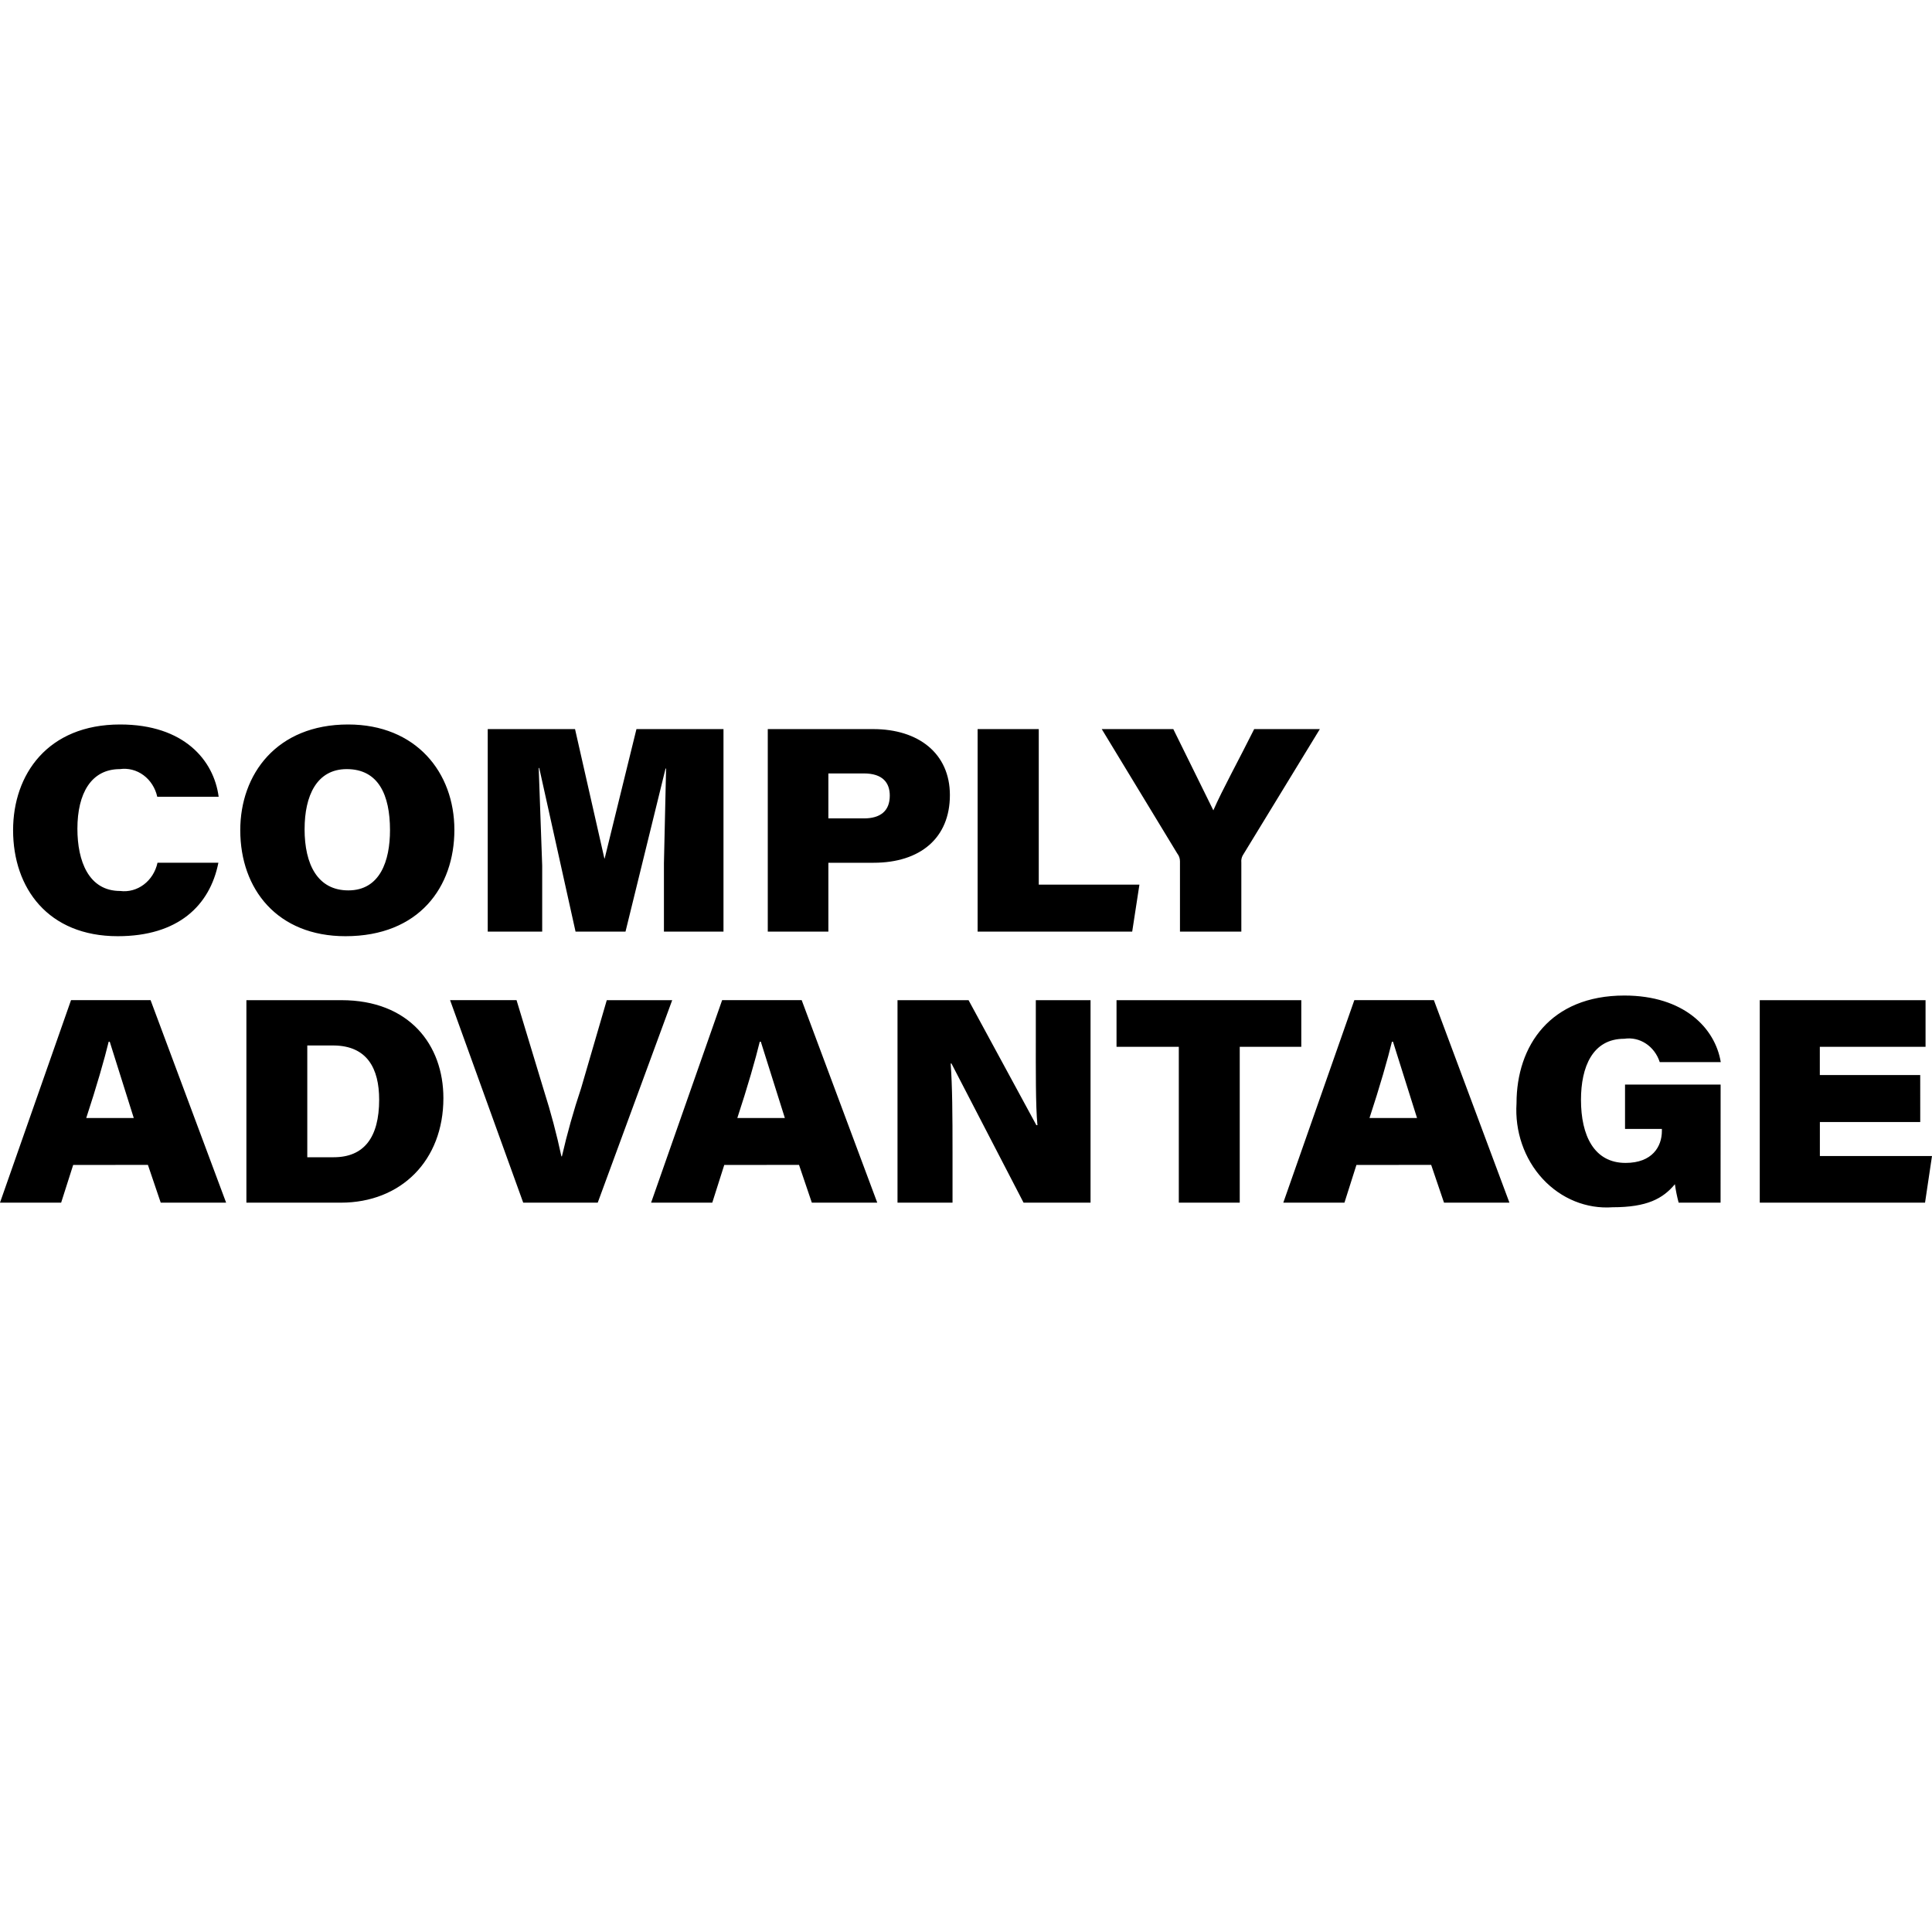 <svg xmlns="http://www.w3.org/2000/svg" fill="none" viewBox="0 0 80 79" height="79" width="80">
<g clip-path="url(#clip0_5783_9082)">
<path fill="black" d="M9.043 35.725C8.69 37.503 7.371 38.767 4.875 38.767C1.99 38.767 0.542 36.775 0.542 34.377C0.542 32.075 1.968 30 4.975 30C7.617 30 8.856 31.479 9.054 32.994H6.512C6.431 32.63 6.228 32.311 5.942 32.1C5.656 31.888 5.307 31.799 4.963 31.848C3.778 31.848 3.205 32.851 3.205 34.318C3.205 35.654 3.67 36.894 4.974 36.894C5.691 36.986 6.357 36.483 6.522 35.725H9.043ZM18.815 34.365C18.815 36.727 17.355 38.767 14.304 38.767C11.497 38.767 9.949 36.834 9.949 34.377C9.949 32.063 11.452 30 14.415 30C17.223 30 18.815 31.98 18.815 34.365ZM12.612 34.33C12.612 35.797 13.153 36.87 14.424 36.87C15.74 36.87 16.149 35.641 16.149 34.377C16.149 32.922 15.674 31.848 14.358 31.848C13.11 31.848 12.613 32.958 12.613 34.33H12.612ZM27.492 35.749L27.581 31.825H27.559L25.901 38.576H23.832L22.329 31.802H22.307L22.451 35.845V38.577H20.196V30.191H23.811L25.026 35.547H25.038L26.354 30.191H29.958V38.576H27.492V35.749ZM31.792 30.191H36.159C38.027 30.191 39.333 31.194 39.333 32.924C39.333 34.701 38.106 35.726 36.172 35.726H34.301V38.577H31.792V30.191ZM34.301 33.889H35.772C36.447 33.889 36.844 33.588 36.844 32.946C36.844 32.409 36.546 32.027 35.772 32.027H34.301V33.889ZM40.481 30.191H43.013V36.632H47.181L46.882 38.576H40.481V30.191ZM48.86 38.576V35.666C48.86 35.547 48.821 35.433 48.749 35.344L45.621 30.191H48.584L50.242 33.555C50.617 32.696 51.303 31.456 51.933 30.191H54.652L51.456 35.427C51.41 35.514 51.39 35.614 51.401 35.713V38.576H48.86ZM3.03 48.239L2.532 49.8H0L2.941 41.415H6.235L9.363 49.8H6.655L6.125 48.237L3.03 48.239ZM5.539 46.295L4.544 43.136H4.5C4.334 43.828 3.991 45.021 3.571 46.295H5.539ZM10.203 41.416H14.137C16.944 41.416 18.36 43.264 18.36 45.471C18.36 48.06 16.602 49.801 14.114 49.801H10.203V41.416ZM12.724 47.92H13.818C15.067 47.92 15.7 47.108 15.7 45.535C15.7 44.246 15.203 43.304 13.818 43.292H12.724V47.92ZM21.665 49.8L18.637 41.415H21.389L22.528 45.175C22.811 46.063 23.05 46.967 23.246 47.882H23.268C23.488 46.926 23.753 45.982 24.064 45.056L25.125 41.417H27.834L24.751 49.8H21.665ZM29.99 48.239L29.494 49.8H26.961L29.902 41.415H33.196L36.325 49.8H33.616L33.086 48.237L29.99 48.239ZM32.499 46.295L31.504 43.136H31.46C31.294 43.828 30.951 45.021 30.531 46.295H32.499ZM37.164 49.8V41.416H40.106L42.914 46.592H42.958C42.88 45.793 42.891 44.278 42.891 42.894V41.416H45.157V49.8H42.383L39.398 44.039H39.365C39.434 44.993 39.442 46.114 39.442 47.761V49.8H37.164ZM48.812 43.348H46.233V41.416H53.884V43.348H51.335V49.8H48.812V43.348ZM56.167 48.239L55.671 49.8H53.139L56.08 41.415H59.374L62.502 49.8H59.793L59.262 48.237L56.167 48.239ZM58.676 46.295L57.681 43.136H57.637C57.471 43.828 57.128 45.021 56.708 46.295H58.676ZM71.245 49.801H69.509C69.442 49.55 69.39 49.295 69.354 49.037C68.857 49.633 68.204 49.991 66.775 49.991C65.697 50.069 64.641 49.64 63.878 48.815C63.116 47.99 62.721 46.848 62.796 45.685C62.796 43.3 64.2 41.224 67.262 41.224C69.727 41.224 71.021 42.572 71.253 43.98H68.726C68.513 43.32 67.897 42.915 67.256 43.014C65.941 43.014 65.465 44.183 65.465 45.543C65.465 47.022 66.007 48.155 67.311 48.155C68.417 48.155 68.815 47.478 68.815 46.831V46.747H67.289V44.91H71.247L71.245 49.801ZM79.513 46.461H75.357V47.869H80L79.712 49.8H72.868V41.416H79.733V43.348H75.355V44.517H79.512L79.513 46.461Z"></path>
</g>
<defs>
<clipPath id="clip0_5783_9082">
<rect fill="white" height="79" width="80"></rect>
</clipPath>
</defs>
</svg>
